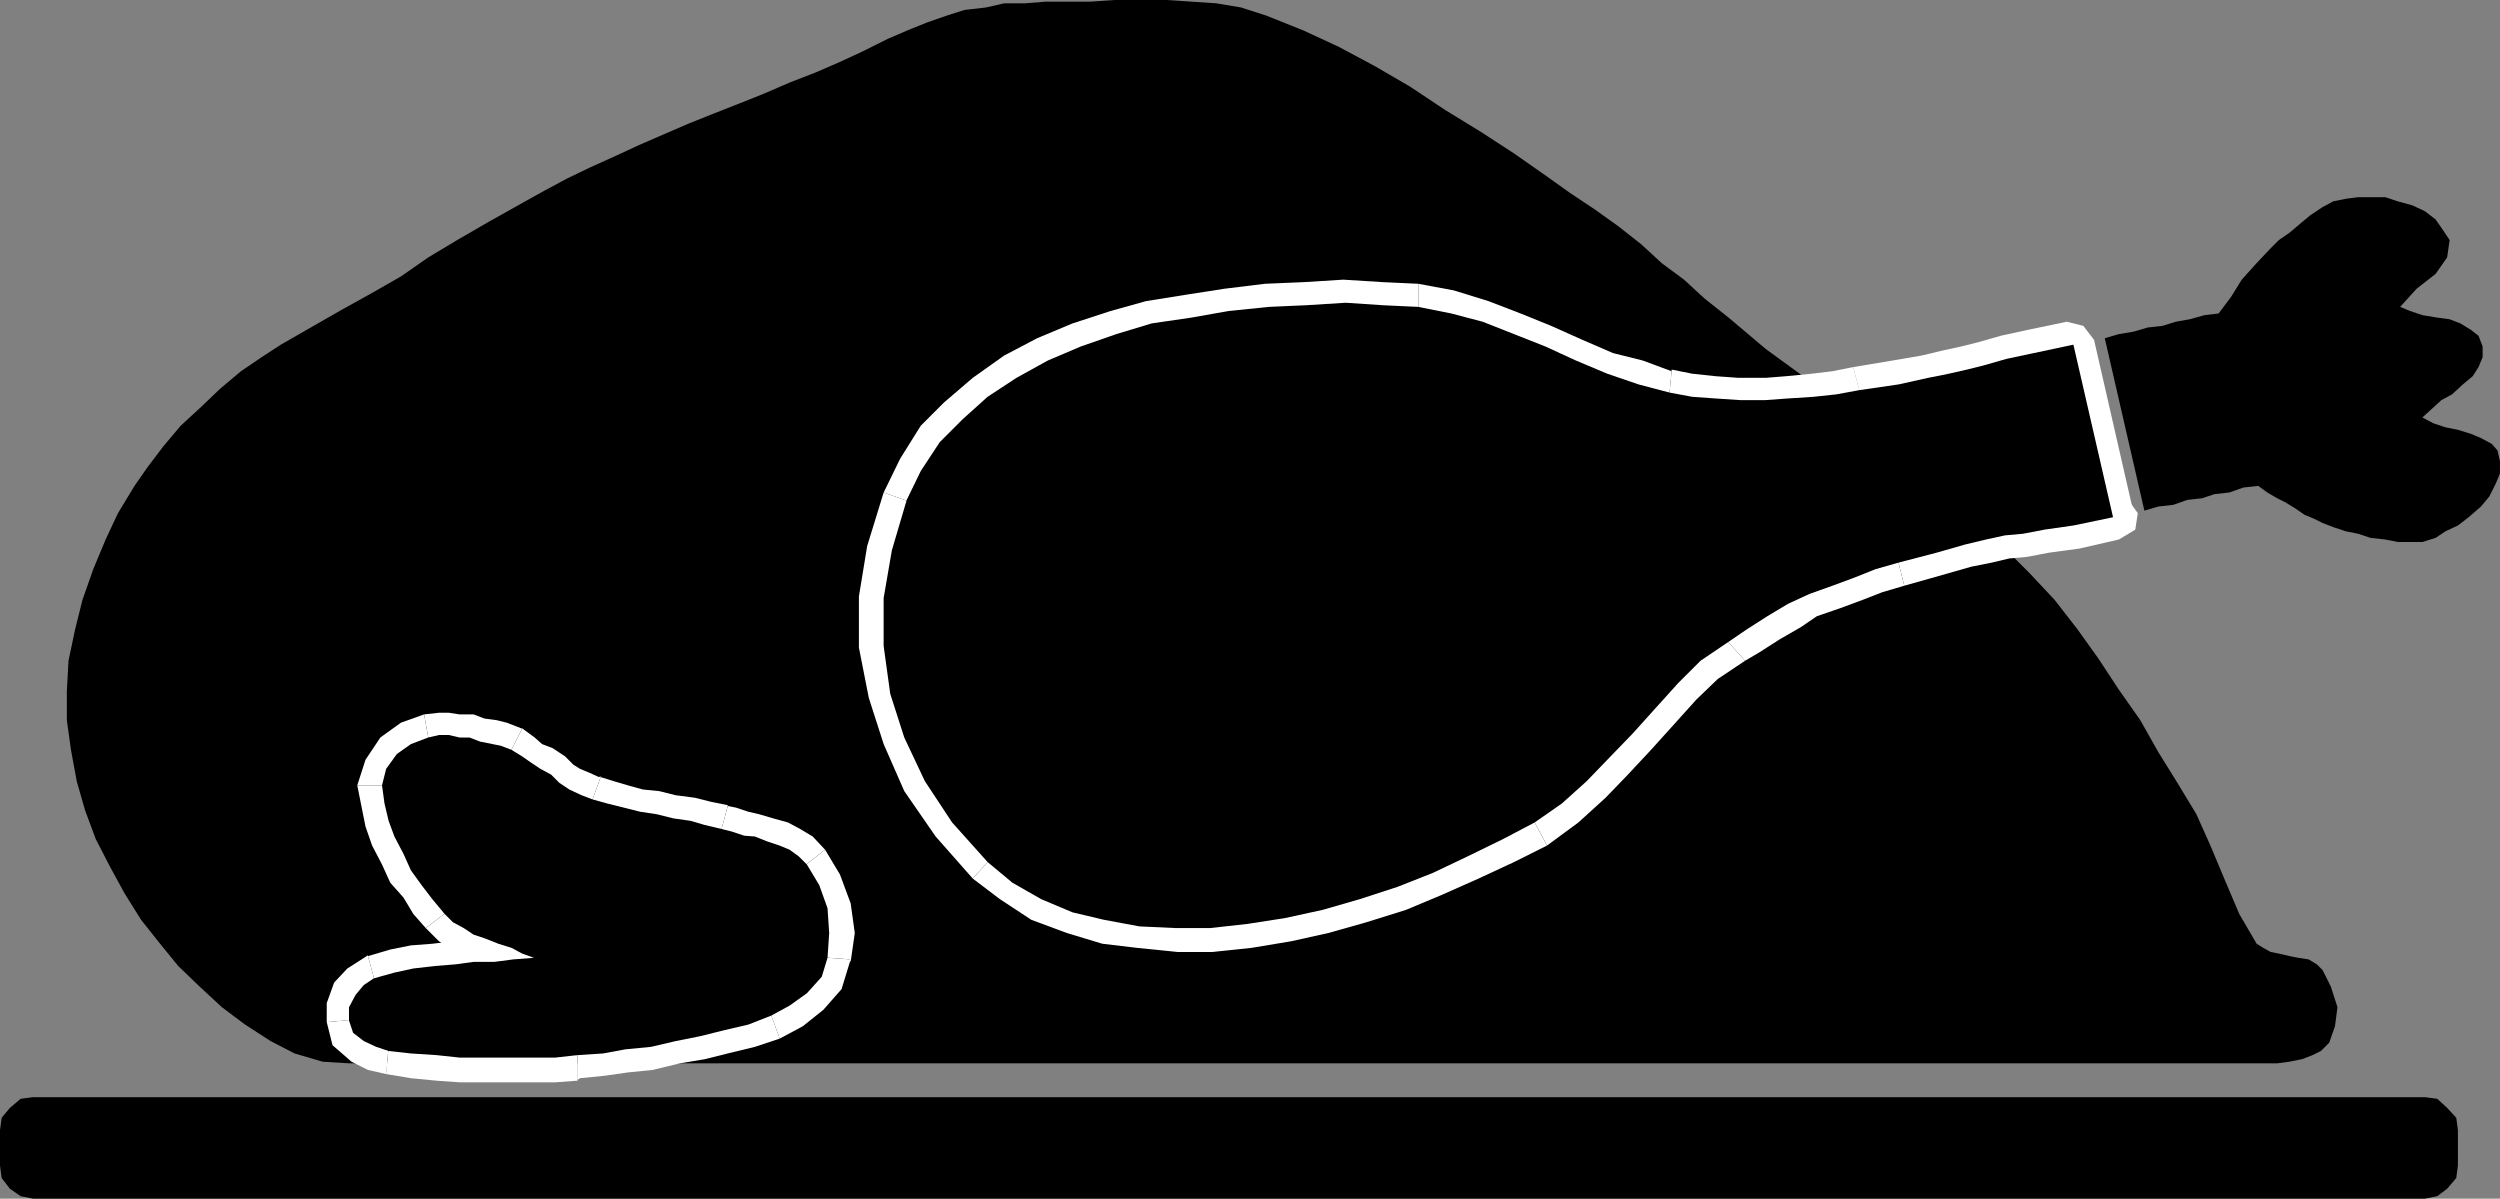 <?xml version="1.0" encoding="UTF-8" standalone="no"?>
<svg
   version="1.0"
   width="129.553mm"
   height="62.115mm"
   id="svg29"
   sodipodi:docname="Turkey.wmf"
   xmlns:inkscape="http://www.inkscape.org/namespaces/inkscape"
   xmlns:sodipodi="http://sodipodi.sourceforge.net/DTD/sodipodi-0.dtd"
   xmlns="http://www.w3.org/2000/svg"
   xmlns:svg="http://www.w3.org/2000/svg">
  <rect width="100%" height="100%" fill="#808080" stroke="none"/>
  <sodipodi:namedview
     id="namedview29"
     pagecolor="#ffffff"
     bordercolor="#000000"
     borderopacity="0.25"
     inkscape:showpageshadow="2"
     inkscape:pageopacity="0.0"
     inkscape:pagecheckerboard="0"
     inkscape:deskcolor="#d1d1d1"
     inkscape:document-units="mm" />
  <defs
     id="defs1">
    <pattern
       id="WMFhbasepattern"
       patternUnits="userSpaceOnUse"
       width="6"
       height="6"
       x="0"
       y="0" />
  </defs>
  <path
     style="fill:#000000;fill-opacity:1;fill-rule:evenodd;stroke:none"
     d="m 68.357,208.268 -5.171,-0.323 -5.494,-1.616 -4.686,-2.424 -5.01,-3.231 -4.525,-3.393 -4.363,-4.039 -4.202,-4.039 -3.555,-4.362 -3.717,-4.686 -3.232,-5.17 -2.909,-5.332 -2.747,-5.332 -2.101,-5.655 -1.616,-5.655 -1.131,-6.14 -0.808,-5.817 v -5.655 l 0.323,-5.978 1.293,-6.14 1.454,-5.817 2.101,-5.978 2.424,-5.817 2.424,-5.17 3.232,-5.332 2.586,-3.716 3.07,-4.039 3.394,-4.039 4.04,-3.716 3.717,-3.555 4.04,-3.393 4.04,-2.747 3.717,-2.424 6.464,-3.716 5.656,-3.231 5.818,-3.231 5.656,-3.231 5.333,-3.716 5.656,-3.393 6.141,-3.555 6.626,-3.716 4.363,-2.424 4.525,-2.424 4.363,-2.1 5.01,-2.262 4.525,-2.1 4.848,-2.1 4.848,-2.1 4.848,-1.939 5.333,-2.1 4.848,-1.939 4.848,-2.1 5.01,-1.939 4.848,-2.1 4.525,-2.1 4.848,-2.424 4.525,-1.939 3.232,-1.293 3.717,-1.293 3.555,-1.131 4.202,-0.485 3.555,-0.808 h 4.04 l 4.04,-0.323 h 3.878 4.848 L 218.321,0 h 5.171 5.01 l 4.848,0.323 4.848,0.323 4.848,0.808 5.01,1.616 7.272,2.908 6.949,3.231 6.949,3.716 6.949,4.039 6.787,4.524 7.11,4.362 6.464,4.201 6.464,4.524 4.525,3.231 4.848,3.231 4.525,3.231 4.525,3.555 4.04,3.716 4.363,3.231 4.04,3.716 4.686,3.716 7.272,6.14 7.757,5.655 7.757,6.14 7.272,5.978 7.757,6.14 7.272,6.625 6.949,6.463 6.949,6.948 4.848,5.17 4.525,5.817 4.04,5.655 4.04,6.14 4.202,5.978 3.555,6.301 3.717,5.978 3.717,6.14 2.747,6.14 2.909,6.948 2.747,6.463 3.394,5.817 1.293,0.808 1.454,0.808 1.616,0.323 2.101,0.485 1.616,0.323 2.101,0.323 1.616,0.969 1.131,1.131 1.616,3.231 1.293,4.039 -0.485,3.716 -1.131,3.231 -1.616,1.616 -1.616,0.808 -2.101,0.808 -2.424,0.485 -2.424,0.323 h -1.939 -2.586 -2.101 z"
     id="path1" />
  <path
     style="fill:#ffffff;fill-opacity:1;fill-rule:evenodd;stroke:none"
     d="m 365.216,80.787 7.757,-1.131 5.818,-1.293 4.04,-0.646 3.717,-0.808 3.232,-0.808 4.525,-1.293 5.333,-1.131 7.595,-1.777 -2.424,-8.887 -7.757,1.616 -5.171,1.131 -4.525,1.293 -3.232,0.808 -3.717,0.808 -4.04,0.969 -5.656,0.969 -7.757,1.293 2.424,9.048 v 0 z"
     id="path2" />
  <path
     style="fill:#ffffff;fill-opacity:1;fill-rule:evenodd;stroke:none"
     d="m 326.593,80.787 v 0.485 l 4.848,0.808 4.525,0.485 5.333,0.323 h 4.525 l 4.848,-0.323 4.848,-0.485 5.01,-0.323 4.848,-0.808 -2.424,-9.048 -4.04,0.808 -4.04,0.485 -5.01,0.485 -4.04,0.323 h -5.333 l -4.525,-0.323 -4.525,-0.485 -4.04,-0.808 v 0.323 l -0.808,8.24 v 0 z"
     id="path3" />
  <path
     style="fill:#ffffff;fill-opacity:1;fill-rule:evenodd;stroke:none"
     d="m 277.628,64.468 6.141,1.293 5.494,1.293 5.979,2.585 6.141,2.262 6.141,2.908 6.141,2.424 6.464,2.424 6.464,1.293 0.808,-8.24 -5.656,-2.1 -5.818,-1.454 -5.979,-2.585 -6.141,-2.747 -5.979,-2.424 -6.302,-2.424 -6.787,-2.1 -6.949,-1.293 v 9.048 0 z"
     id="path4" />
  <path
     style="fill:#ffffff;fill-opacity:1;fill-rule:evenodd;stroke:none"
     d="m 181.961,99.691 2.424,-5.009 3.394,-4.847 4.525,-4.362 4.04,-4.201 5.333,-2.908 5.656,-3.07 6.141,-2.908 6.464,-2.424 6.787,-2.1 7.434,-1.293 7.434,-1.131 7.757,-0.808 6.787,-0.485 7.757,-0.323 6.949,0.323 6.949,0.485 v -9.048 l -6.949,-0.323 -7.757,-0.485 -7.757,0.485 -7.595,0.323 -7.918,0.969 -7.272,1.131 -8.08,1.293 -6.949,1.939 -7.434,2.424 -6.949,2.908 -6.464,3.393 -6.141,4.362 -5.656,4.847 -4.525,4.524 -4.04,6.463 -3.232,6.625 9.05,3.231 v 0 z"
     id="path5" />
  <path
     style="fill:#ffffff;fill-opacity:1;fill-rule:evenodd;stroke:none"
     d="m 196.182,165.613 -6.464,-7.432 -4.363,-7.271 -4.202,-7.756 -2.747,-8.079 -0.485,-9.048 v -8.563 l 1.616,-8.887 2.586,-8.887 -9.05,-3.231 -3.232,10.502 -1.616,9.856 v 10.018 l 1.939,9.856 2.909,9.048 4.04,9.21 6.141,8.887 7.272,8.24 5.818,-6.463 v 0 z"
     id="path6" />
  <path
     style="fill:#ffffff;fill-opacity:1;fill-rule:evenodd;stroke:none"
     d="m 298.152,156.565 -5.818,3.231 -6.787,3.393 -6.626,3.231 -6.787,2.908 -6.949,2.424 -7.434,1.939 -7.272,1.616 -6.949,1.293 -6.949,0.808 h -6.949 -6.141 l -6.787,-1.616 -5.333,-1.293 -5.333,-2.424 -5.333,-2.424 -4.363,-4.039 -5.818,6.463 5.333,4.039 6.141,4.039 6.949,2.585 6.949,2.1 6.787,0.808 7.918,0.808 h 6.787 l 7.757,-0.808 7.757,-1.293 7.272,-1.616 7.434,-2.1 7.757,-2.424 6.949,-2.908 7.272,-3.231 6.949,-3.231 6.464,-3.231 -4.848,-9.048 z"
     id="path7" />
  <path
     style="fill:#ffffff;fill-opacity:1;fill-rule:evenodd;stroke:none"
     d="m 335.158,121.988 0.485,-0.323 -5.818,4.039 -4.848,4.847 -4.363,4.847 -4.686,5.009 -4.363,4.847 -4.525,4.524 -4.363,4.039 -4.525,2.747 4.848,9.048 6.141,-4.524 5.333,-4.847 4.363,-4.524 4.525,-4.847 4.525,-5.009 4.363,-4.847 4.202,-4.039 4.848,-3.231 0.485,-0.323 -6.626,-7.432 z"
     id="path8" />
  <path
     style="fill:#ffffff;fill-opacity:1;fill-rule:evenodd;stroke:none"
     d="m 370.71,105.669 -4.525,1.293 -4.525,1.616 -4.525,1.616 -4.363,1.616 -5.01,2.1 -4.04,2.424 -4.04,2.424 -4.525,3.231 6.626,7.432 2.747,-1.616 4.04,-2.585 4.202,-2.424 3.07,-2.1 4.686,-1.616 4.363,-1.616 3.717,-1.454 4.363,-1.293 z"
     id="path9" />
  <path
     style="fill:#ffffff;fill-opacity:1;fill-rule:evenodd;stroke:none"
     d="m 409.817,101.953 2.747,-5.17 -7.757,1.616 -5.171,0.808 -4.202,0.808 -3.555,0.485 -4.04,0.808 -4.202,0.808 -5.656,1.616 -7.272,1.939 2.262,9.048 7.434,-2.1 5.656,-1.616 4.04,-0.808 3.394,-0.808 3.555,-0.323 4.202,-0.808 5.979,-0.808 7.757,-1.777 2.909,-5.17 -2.909,5.17 3.232,-1.939 0.485,-3.231 -2.101,-2.908 -4.04,-0.808 -2.747,5.332 v 0 z"
     id="path10" />
  <path
     style="fill:#ffffff;fill-opacity:1;fill-rule:evenodd;stroke:none"
     d="m 407.232,71.9 -5.171,-3.555 7.757,33.769 8.08,-1.616 -7.757,-33.93 -5.333,-3.555 5.333,3.555 -2.101,-2.747 -3.232,-0.808 -2.424,1.616 -0.323,3.716 5.171,3.555 z"
     id="path11" />
  <path
     style="fill:#000000;fill-opacity:1;fill-rule:evenodd;stroke:none"
     d="m 405.939,67.538 -7.595,1.616 -5.333,1.131 -4.525,1.293 -3.232,0.808 -3.555,0.808 -4.04,0.808 -5.818,1.293 -7.757,1.131 -4.363,0.808 -4.525,0.485 -5.01,0.323 -4.363,0.323 h -5.01 l -4.848,-0.323 -4.525,-0.323 -4.363,-0.808 -6.141,-1.616 -6.141,-2.1 -6.141,-2.585 -5.979,-2.747 -6.141,-2.424 -6.141,-2.424 -6.141,-1.616 -6.464,-1.293 -6.949,-0.323 -7.272,-0.485 -7.757,0.485 -7.272,0.323 -7.918,0.808 -7.272,1.293 -7.757,1.131 -6.949,2.1 -6.949,2.424 -6.464,2.747 -6.141,3.393 -5.656,3.716 -4.848,4.362 -4.525,4.524 -3.717,5.655 -2.747,5.655 -2.909,9.856 -1.616,9.371 v 9.371 l 1.293,9.371 2.747,8.563 4.04,8.563 5.333,8.079 6.949,7.756 4.848,4.039 5.656,3.231 6.141,2.585 6.141,1.454 6.949,1.293 6.949,0.323 h 6.949 l 7.272,-0.808 7.272,-1.131 7.434,-1.616 7.272,-2.1 7.434,-2.424 6.949,-2.747 6.787,-3.231 6.949,-3.393 6.141,-3.231 5.333,-3.716 4.848,-4.362 4.363,-4.524 4.686,-4.847 4.363,-4.847 4.525,-5.009 4.363,-4.362 5.494,-3.716 3.555,-2.424 4.04,-2.585 4.04,-2.424 4.202,-1.939 4.525,-1.616 4.363,-1.616 4.04,-1.616 4.525,-1.293 7.434,-1.939 5.656,-1.616 4.04,-0.969 3.717,-0.808 3.555,-0.323 4.202,-0.808 5.656,-0.808 7.757,-1.616 -7.757,-33.769 v 0 z"
     id="path12" />
  <path
     style="fill:#000000;fill-opacity:1;fill-rule:evenodd;stroke:none"
     d="m 412.241,66.245 2.747,-0.808 2.909,-0.485 2.747,-0.808 2.909,-0.323 2.586,-0.808 2.747,-0.485 2.909,-0.808 2.747,-0.323 2.424,-3.231 2.101,-3.393 2.909,-3.231 2.747,-2.908 1.616,-1.616 2.101,-1.454 2.101,-1.777 1.939,-1.616 2.424,-1.616 2.101,-1.131 2.424,-0.485 2.424,-0.323 h 2.424 2.909 l 2.424,0.808 2.909,0.808 2.424,1.131 2.101,1.616 1.454,2.1 1.293,1.939 -0.485,3.393 -2.262,3.231 -3.717,2.908 -3.232,3.555 1.939,0.808 2.424,0.808 2.909,0.485 2.424,0.323 2.101,0.808 2.101,1.293 1.454,1.131 0.808,2.1 v 2.1 l -0.808,1.939 -1.131,1.777 -1.939,1.616 -2.101,1.939 -2.101,1.131 -1.939,1.777 -1.778,1.616 2.101,1.131 2.424,0.808 2.424,0.485 2.586,0.808 1.939,0.808 2.101,1.131 1.131,1.293 0.485,2.1 v 2.424 l -0.808,1.939 -1.293,2.585 -1.616,1.939 -2.424,2.1 -2.101,1.616 -2.424,1.131 -1.939,1.293 -2.586,0.808 h -2.424 -2.424 l -2.424,-0.485 -2.909,-0.323 -2.424,-0.808 -2.424,-0.485 -2.424,-0.808 -2.101,-0.808 -1.616,-0.808 -1.939,-0.808 -1.616,-1.131 -2.101,-1.293 -1.616,-0.808 -1.939,-1.131 -1.778,-1.293 -2.909,0.323 -2.747,0.969 -2.909,0.323 -2.424,0.808 -2.909,0.323 -2.747,0.969 -2.909,0.323 -2.747,0.808 -7.757,-33.769 z"
     id="path13" />
  <path
     style="fill:#ffffff;fill-opacity:1;fill-rule:evenodd;stroke:none"
     d="m 83.386,181.77 0.485,0.485 2.101,2.1 2.424,1.616 2.747,1.616 2.909,0.808 2.424,0.808 1.939,0.808 2.101,1.293 2.101,0.323 4.04,-8.079 -2.747,-1.293 -2.101,-1.293 -2.909,-0.808 -2.424,-0.646 -2.101,-0.808 -1.131,-0.808 -1.616,-0.969 -1.293,-1.131 0.485,0.323 z"
     id="path14" />
  <path
     style="fill:#ffffff;fill-opacity:1;fill-rule:evenodd;stroke:none"
     d="m 69.973,153.818 0.808,4.039 0.808,4.039 1.293,3.716 1.939,3.716 1.616,3.555 2.586,2.908 1.939,3.231 2.424,2.747 7.434,-5.655 -2.424,-2.747 -2.101,-2.424 -1.616,-2.908 -1.616,-2.908 -1.293,-2.747 -1.293,-2.908 -0.646,-2.424 v -3.231 h -9.858 z"
     id="path15" />
  <path
     style="fill:#ffffff;fill-opacity:1;fill-rule:evenodd;stroke:none"
     d="m 83.062,139.922 -4.525,1.616 -4.04,2.908 -2.909,4.362 -1.616,5.009 h 9.858 v -1.616 l 1.131,-1.293 1.616,-1.131 2.101,-0.969 -1.616,-8.887 z"
     id="path16" />
  <path
     style="fill:#ffffff;fill-opacity:1;fill-rule:evenodd;stroke:none"
     d="m 102.131,142.669 -0.808,-0.323 -2.101,-0.808 -1.939,-0.485 -2.424,-0.323 -2.101,-0.808 H 90.011 L 87.91,139.599 h -1.939 l -2.909,0.323 1.616,8.887 1.293,-0.323 H 87.91 l 2.101,0.323 h 1.131 l 2.101,0.969 2.424,0.323 1.131,0.485 2.101,0.808 -0.808,-0.485 4.202,-8.24 v 0 z"
     id="path17" />
  <path
     style="fill:#ffffff;fill-opacity:1;fill-rule:evenodd;stroke:none"
     d="m 117.645,152.04 -0.323,0.162 -1.778,-0.808 -1.939,-0.808 -1.293,-0.808 -1.616,-1.616 -2.424,-1.616 -2.101,-0.808 -1.454,-1.293 -2.424,-1.777 -4.202,8.24 1.616,0.808 1.616,1.293 2.101,1.616 1.616,0.808 1.616,1.616 2.909,1.616 2.747,1.616 2.424,0.808 h -0.323 l 3.232,-8.887 v 0 z"
     id="path18" />
  <path
     style="fill:#ffffff;fill-opacity:1;fill-rule:evenodd;stroke:none"
     d="m 142.531,157.696 -3.232,-0.646 -3.232,-0.808 -3.717,-0.485 -3.232,-0.808 -3.232,-0.323 -2.909,-0.808 -2.747,-0.808 -2.586,-0.808 -3.232,8.887 3.232,0.808 3.555,0.969 3.878,0.808 3.232,0.162 3.232,0.969 2.747,0.323 2.586,0.808 3.232,0.969 2.424,-9.048 v 0 z"
     id="path19" />
  <path
     style="fill:#ffffff;fill-opacity:1;fill-rule:evenodd;stroke:none"
     d="m 161.6,166.42 -2.424,-2.585 -2.424,-1.454 -2.424,-1.293 -2.909,-0.808 -2.747,-0.808 -2.101,-0.485 -2.424,-0.808 -1.616,-0.323 -2.424,9.048 2.424,0.323 2.424,0.808 2.101,0.485 1.939,0.808 2.101,0.808 1.616,0.323 0.808,0.808 0.808,0.808 7.272,-5.655 z"
     id="path20" />
  <path
     style="fill:#ffffff;fill-opacity:1;fill-rule:evenodd;stroke:none"
     d="m 166.448,187.91 0.162,0.485 0.808,-5.655 -0.808,-5.817 -2.101,-5.655 -2.909,-4.847 -7.272,5.655 2.101,3.231 1.131,3.393 v 4.039 4.039 0.485 l 9.05,0.646 v 0 z"
     id="path21" />
  <path
     style="fill:#ffffff;fill-opacity:1;fill-rule:evenodd;stroke:none"
     d="m 152.712,203.421 4.525,-2.424 4.04,-3.231 3.555,-4.039 1.778,-5.817 -9.05,-0.646 -0.808,1.616 -2.101,2.424 -2.262,1.616 -2.909,1.616 3.232,8.887 z"
     id="path22" />
  <path
     style="fill:#ffffff;fill-opacity:1;fill-rule:evenodd;stroke:none"
     d="m 113.12,211.499 0.485,-0.323 4.848,-0.485 4.525,-0.646 4.848,-0.485 5.333,-1.293 4.848,-0.808 4.525,-1.131 5.333,-1.293 4.848,-1.616 -3.232,-8.887 -4.202,1.616 -4.363,1.131 -4.525,1.293 -4.848,0.808 -4.525,1.293 -4.848,0.323 -4.525,0.808 -4.848,0.485 0.323,-0.485 v 9.856 0 z"
     id="path23" />
  <path
     style="fill:#ffffff;fill-opacity:1;fill-rule:evenodd;stroke:none"
     d="m 75.629,210.368 4.848,0.808 5.01,0.485 4.525,0.323 h 4.848 4.363 5.01 4.525 l 4.363,-0.323 v -9.856 l -4.363,0.485 h -4.525 -5.01 -4.363 -4.848 l -4.525,-0.485 -5.01,-0.323 h -4.04 z"
     id="path24" />
  <path
     style="fill:#ffffff;fill-opacity:1;fill-rule:evenodd;stroke:none"
     d="m 63.994,200.189 1.131,4.524 3.717,3.231 3.232,1.616 3.555,0.808 0.808,-8.887 -1.131,-0.808 -1.616,-0.808 h -0.485 l -0.323,-0.485 -8.888,0.808 z"
     id="path25" />
  <path
     style="fill:#ffffff;fill-opacity:1;fill-rule:evenodd;stroke:none"
     d="m 72.074,187.102 -4.04,2.585 -2.586,2.747 -1.454,4.039 v 3.716 l 8.888,-0.808 v -1.293 l 0.808,-0.808 0.808,-1.131 -2.424,-8.887 v 0 z"
     id="path26" />
  <path
     style="fill:#ffffff;fill-opacity:1;fill-rule:evenodd;stroke:none"
     d="m 102.616,191.626 1.616,-8.563 -4.04,0.485 h -3.394 -4.04 l -4.04,0.808 -4.04,0.485 -4.202,0.323 -4.04,0.808 -4.363,1.293 2.424,8.887 3.717,-1.293 3.07,-0.808 4.202,-0.323 4.04,-0.485 h 3.232 4.04 l 4.202,-0.808 4.04,-0.323 1.616,-8.563 -1.616,8.563 3.232,-1.616 0.808,-3.231 -1.616,-2.908 -3.232,-1.293 z"
     id="path27" />
  <path
     style="fill:#000000;fill-opacity:1;fill-rule:evenodd;stroke:none"
     d="m 104.555,187.587 -2.262,-0.808 -2.101,-1.131 -2.586,-0.808 -2.424,-0.969 -2.424,-0.808 -1.939,-1.293 -2.101,-1.131 -1.616,-1.616 -2.424,-2.908 -2.101,-2.747 -2.101,-2.908 -1.454,-3.231 -1.778,-3.393 -1.131,-3.07 -0.808,-3.393 -0.485,-3.555 0.808,-3.231 2.101,-2.908 2.747,-1.939 3.394,-1.293 2.101,-0.485 H 87.91 l 2.101,0.485 h 1.939 l 2.101,0.808 2.424,0.485 1.616,0.323 2.101,0.808 2.101,1.293 1.616,1.131 1.939,1.293 2.101,1.131 1.616,1.616 1.939,1.293 2.424,1.131 2.101,0.808 2.909,0.808 3.232,0.808 3.232,0.808 3.232,0.485 3.232,0.808 3.394,0.485 2.747,0.808 3.394,0.808 1.939,0.485 2.424,0.808 2.101,0.162 2.424,0.969 2.424,0.808 1.939,0.808 1.778,1.293 1.616,1.616 2.424,4.039 1.616,4.524 0.323,4.847 -0.323,4.847 -1.131,3.716 -2.909,3.231 -3.394,2.424 -3.555,1.939 -4.525,1.777 -4.848,1.131 -4.525,1.131 -4.848,0.969 -4.848,1.131 -5.01,0.485 -4.363,0.808 -5.01,0.323 -4.363,0.485 h -4.525 -5.01 -4.363 -4.848 l -4.525,-0.485 -5.01,-0.323 -4.363,-0.485 -2.424,-0.808 -2.424,-1.131 -2.101,-1.616 -0.808,-2.424 v -2.585 l 1.293,-2.424 1.616,-1.939 1.939,-1.293 4.04,-1.131 3.717,-0.808 4.202,-0.485 4.04,-0.323 3.555,-0.485 h 4.04 l 3.717,-0.485 4.202,-0.323 v 0 z"
     id="path28" />
  <path
     style="fill:#000000;fill-opacity:1;fill-rule:evenodd;stroke:none"
     d="M 6.464,214.892 H 474.942 l 2.424,0.323 1.939,1.777 1.778,1.939 0.323,2.424 v 6.948 l -0.323,2.424 -1.778,2.1 -1.939,1.454 -2.424,0.485 H 6.464 L 4.04,234.281 1.939,232.827 0.323,230.727 0,228.303 v -6.948 l 0.323,-2.424 1.616,-1.939 2.101,-1.777 2.424,-0.323 z"
     id="path29" />
</svg>

